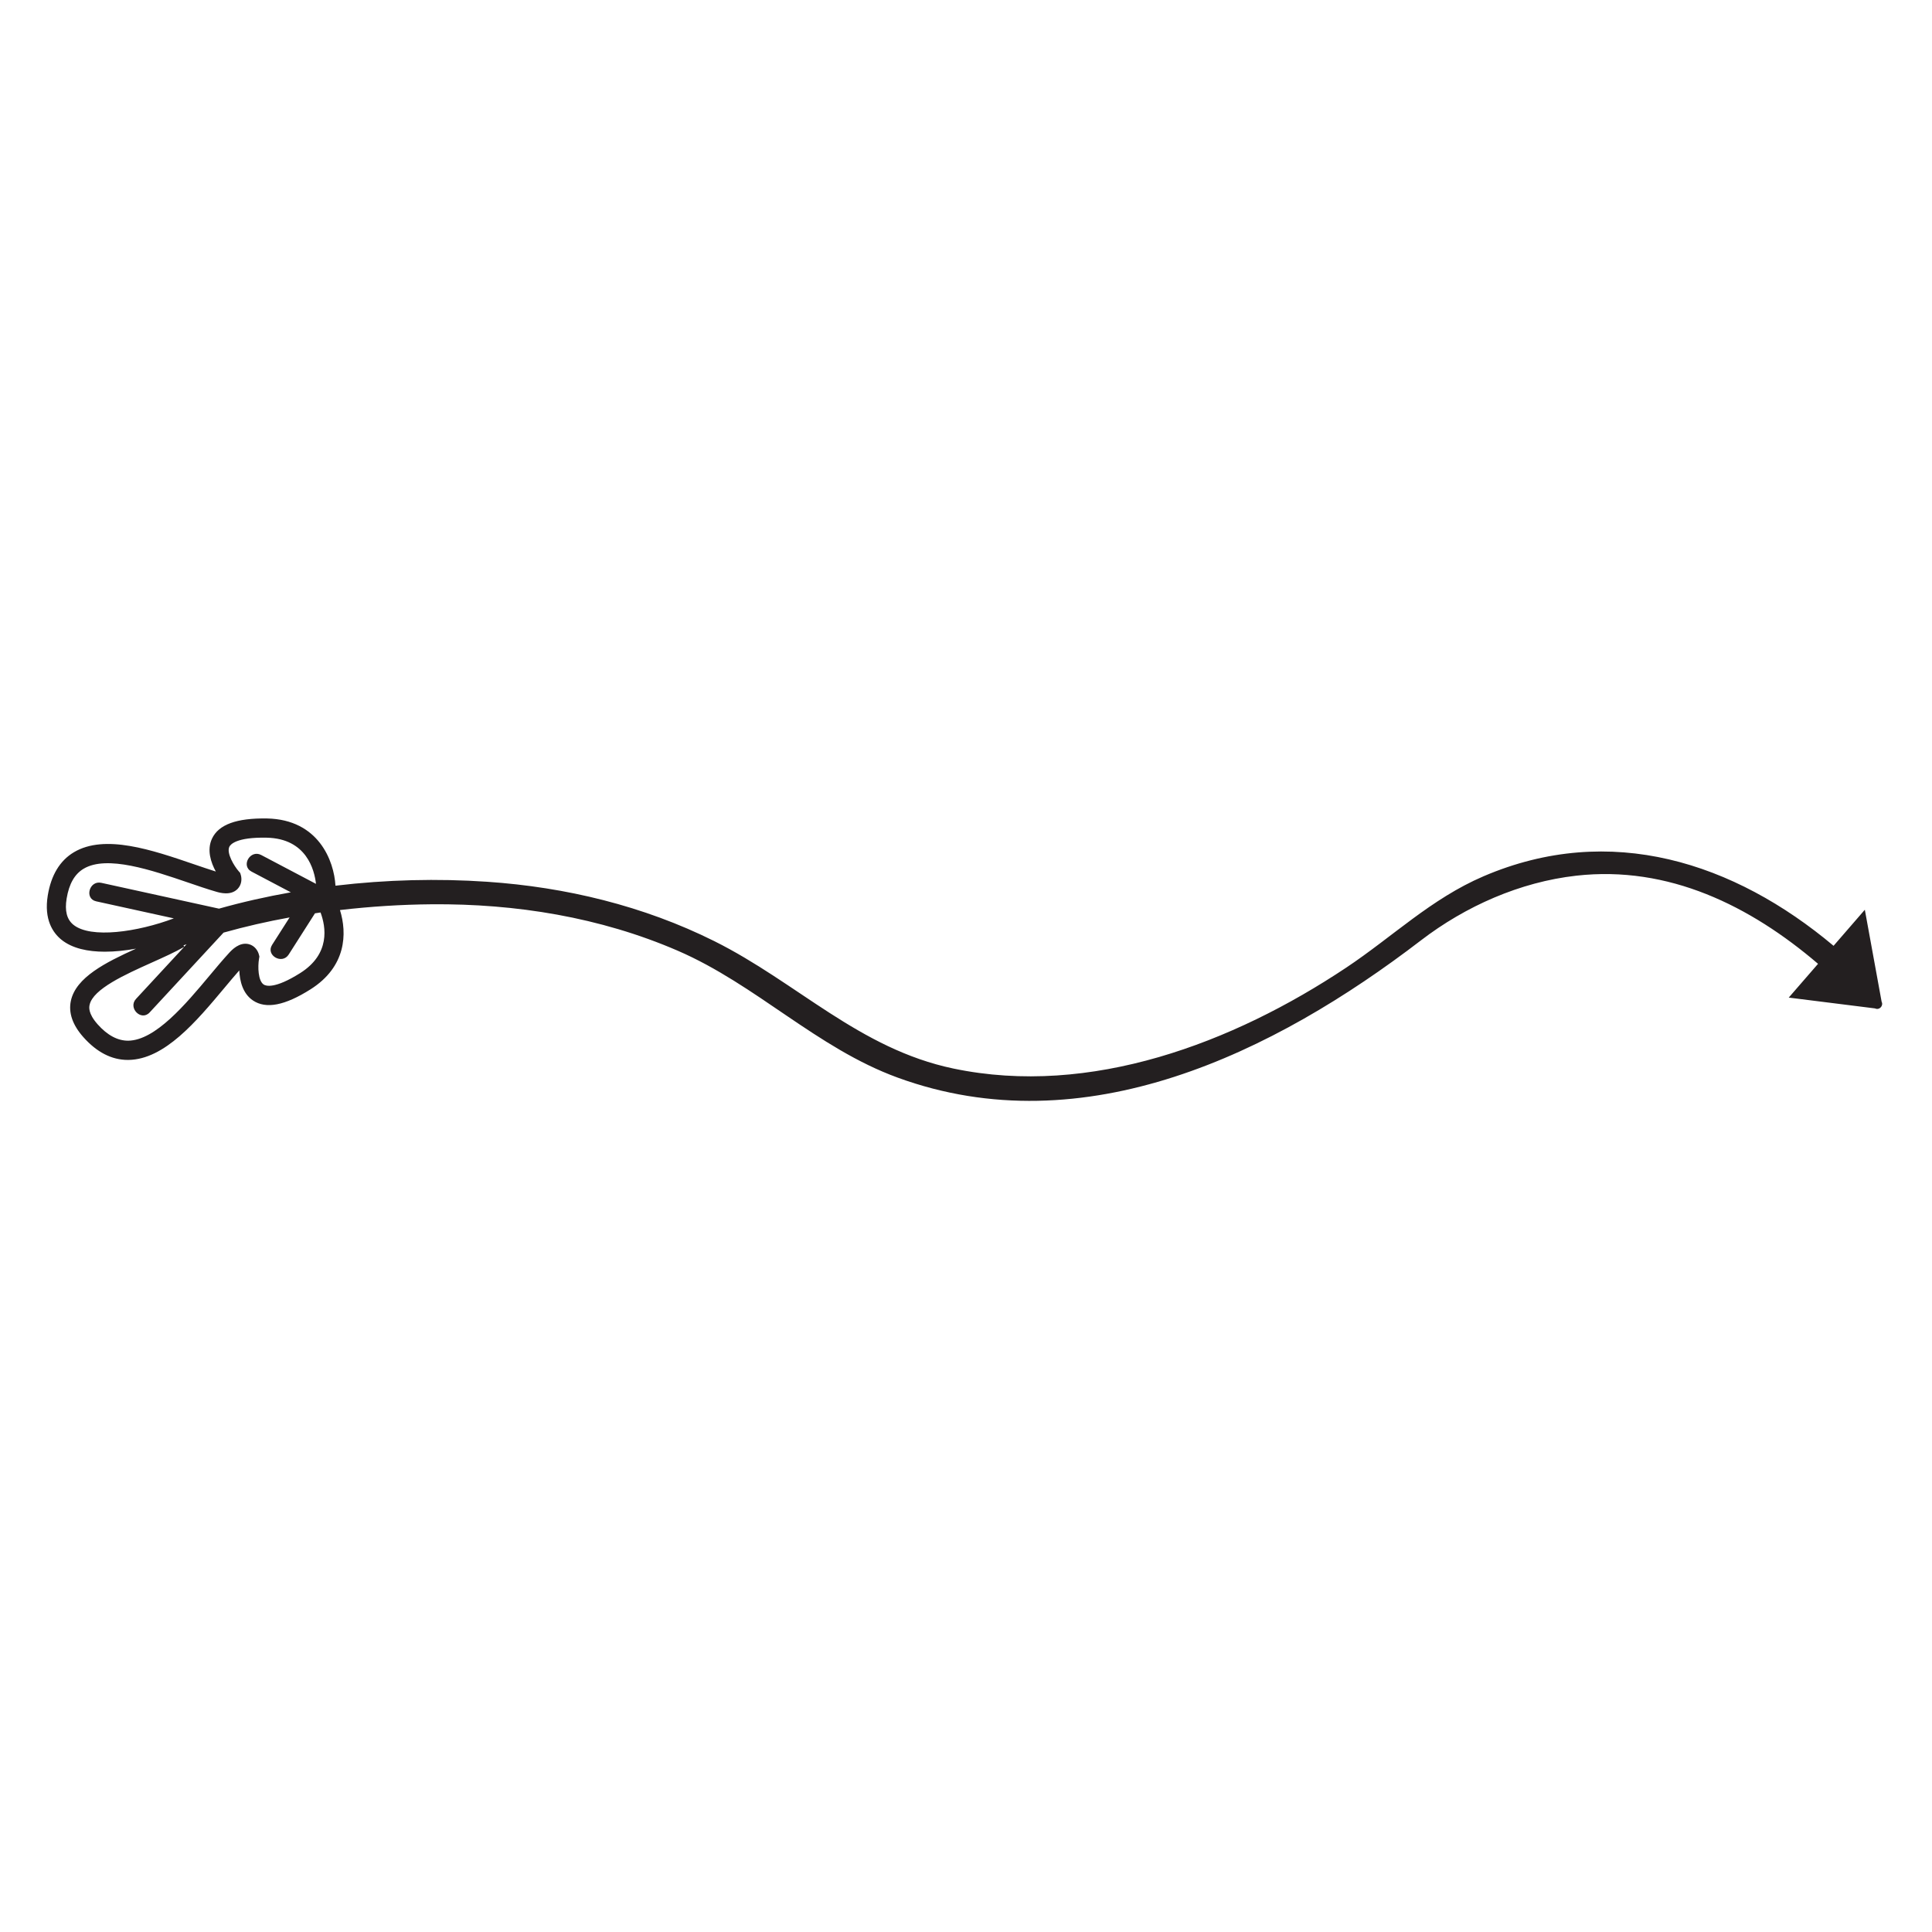 <?xml version="1.0" encoding="utf-8"?>
<!-- Generator: Adobe Illustrator 21.0.0, SVG Export Plug-In . SVG Version: 6.00 Build 0)  -->
<svg version="1.1" id="Calque_1" xmlns="http://www.w3.org/2000/svg" xmlns:xlink="http://www.w3.org/1999/xlink" x="0px" y="0px"
	 viewBox="0 0 600 600" style="enable-background:new 0 0 600 600;" xml:space="preserve">
<style type="text/css">
	.st0{fill:#231F20;}
</style>
<path class="st0" d="M584.35,311.07l-5.21-28.54l-9.71,11.2c-30.8-25.85-69.25-38.52-108.72-21.59
	c-16.26,6.98-28.22,18.77-42.65,28.38c-35.11,23.39-79.41,40.23-121.95,31.33c-29.24-6.11-48.48-26.71-74.31-39.59
	c-21.96-10.94-46.08-16.76-70.49-18.42c-15.34-1.05-31.3-0.66-47.13,1.22c-0.44-7.73-5.24-20.55-21.26-20.88
	c-9.42-0.15-15.04,1.87-17.09,6.28c-1.64,3.53-0.34,7.4,1.19,10.2c-2.09-0.66-4.36-1.43-6.73-2.24
	c-13.01-4.45-27.74-9.49-37.36-3.74c-4.33,2.59-7.05,7.09-8.09,13.37c-1.24,7.54,1.61,11.65,4.22,13.77
	c3.36,2.72,8.21,3.74,13.49,3.74c3.16,0,6.48-0.37,9.7-0.95c-9.49,4.3-18.68,8.92-20.24,16.2c-0.79,3.69,0.51,7.48,3.86,11.26
	c4.18,4.71,8.82,7.1,13.82,7.1c0.07,0,0.15,0,0.22,0c11.2-0.16,21.08-11.97,29.79-22.38c1.61-1.93,3.15-3.77,4.61-5.42
	c0.14,3.19,1.02,7.17,4.26,9.34c4.04,2.71,9.89,1.58,17.87-3.47c11.12-7.03,11.4-17.36,9.14-24.62c9.54-1.11,19.09-1.71,28.46-1.79
	c26.13-0.22,52.33,4,76.39,14.4c24.45,10.57,43.2,30.23,68.29,39.41c58.1,21.26,117.03-7.69,162.54-42.58
	c13.9-10.66,30.79-18.14,48.26-20.11c28.69-3.23,54.03,9.37,75.09,27.37l-9.1,10.49l26.8,3.36
	C583.62,313.81,585.01,312.39,584.35,311.07z M22.79,287.19c-2.04-1.66-2.73-4.33-2.09-8.17c0.75-4.53,2.47-7.55,5.26-9.22
	c7.24-4.33,21.18,0.44,32.38,4.26c3.12,1.07,6.07,2.08,8.77,2.86c1.12,0.33,4.54,1.32,6.66-0.84c1.33-1.35,1.37-3.21,1-4.4
	l-0.19-0.6l-0.42-0.47c-1.48-1.69-3.86-5.66-2.94-7.63c0.33-0.71,2.17-3.02,11.57-2.83c12.43,0.25,14.87,10.07,15.34,14.34
	c-5.67-2.99-11.34-5.98-17.01-8.96c-3.39-1.79-6.41,3.36-3.01,5.15c4.07,2.15,8.14,4.29,12.21,6.44
	c-7.55,1.34-15.02,3.01-22.31,5.07c-12.18-2.67-24.36-5.34-36.55-8.02c-3.74-0.82-5.34,4.93-1.58,5.75
	c8.03,1.76,16.07,3.52,24.1,5.29C42.72,289.45,28.18,291.56,22.79,287.19z M57.23,294.01l-0.24-0.42c0.32-0.11,0.63-0.23,0.95-0.34
	C57.7,293.51,57.46,293.76,57.23,294.01z M93.24,302.19c-7.97,5.03-10.71,4-11.36,3.56c-1.72-1.15-1.87-5.49-1.43-8.05l0.11-0.62
	l-0.15-0.61c-0.3-1.2-1.29-2.78-3.13-3.25c-2.95-0.75-5.34,1.86-6.13,2.72c-1.91,2.08-3.92,4.47-6.04,7.01
	c-7.5,8.97-16.84,20.13-25.3,20.25c-3.21,0.01-6.41-1.62-9.49-5.09c-3.06-3.45-2.63-5.41-2.49-6.05
	c1.06-4.93,11.11-9.44,19.19-13.07c3.72-1.67,7.23-3.25,10.16-4.91c-4.98,5.38-9.96,10.75-14.93,16.13c-2.6,2.81,1.6,7.04,4.22,4.22
	c7.65-8.27,15.31-16.53,22.96-24.8c6.73-1.89,13.59-3.46,20.51-4.71c-1.81,2.84-3.62,5.67-5.43,8.51c-2.07,3.24,3.09,6.24,5.15,3.01
	c2.72-4.27,5.44-8.53,8.16-12.8c0.58-0.09,1.15-0.18,1.73-0.26C101.22,287.87,102.64,296.25,93.24,302.19z"/>
</svg>
